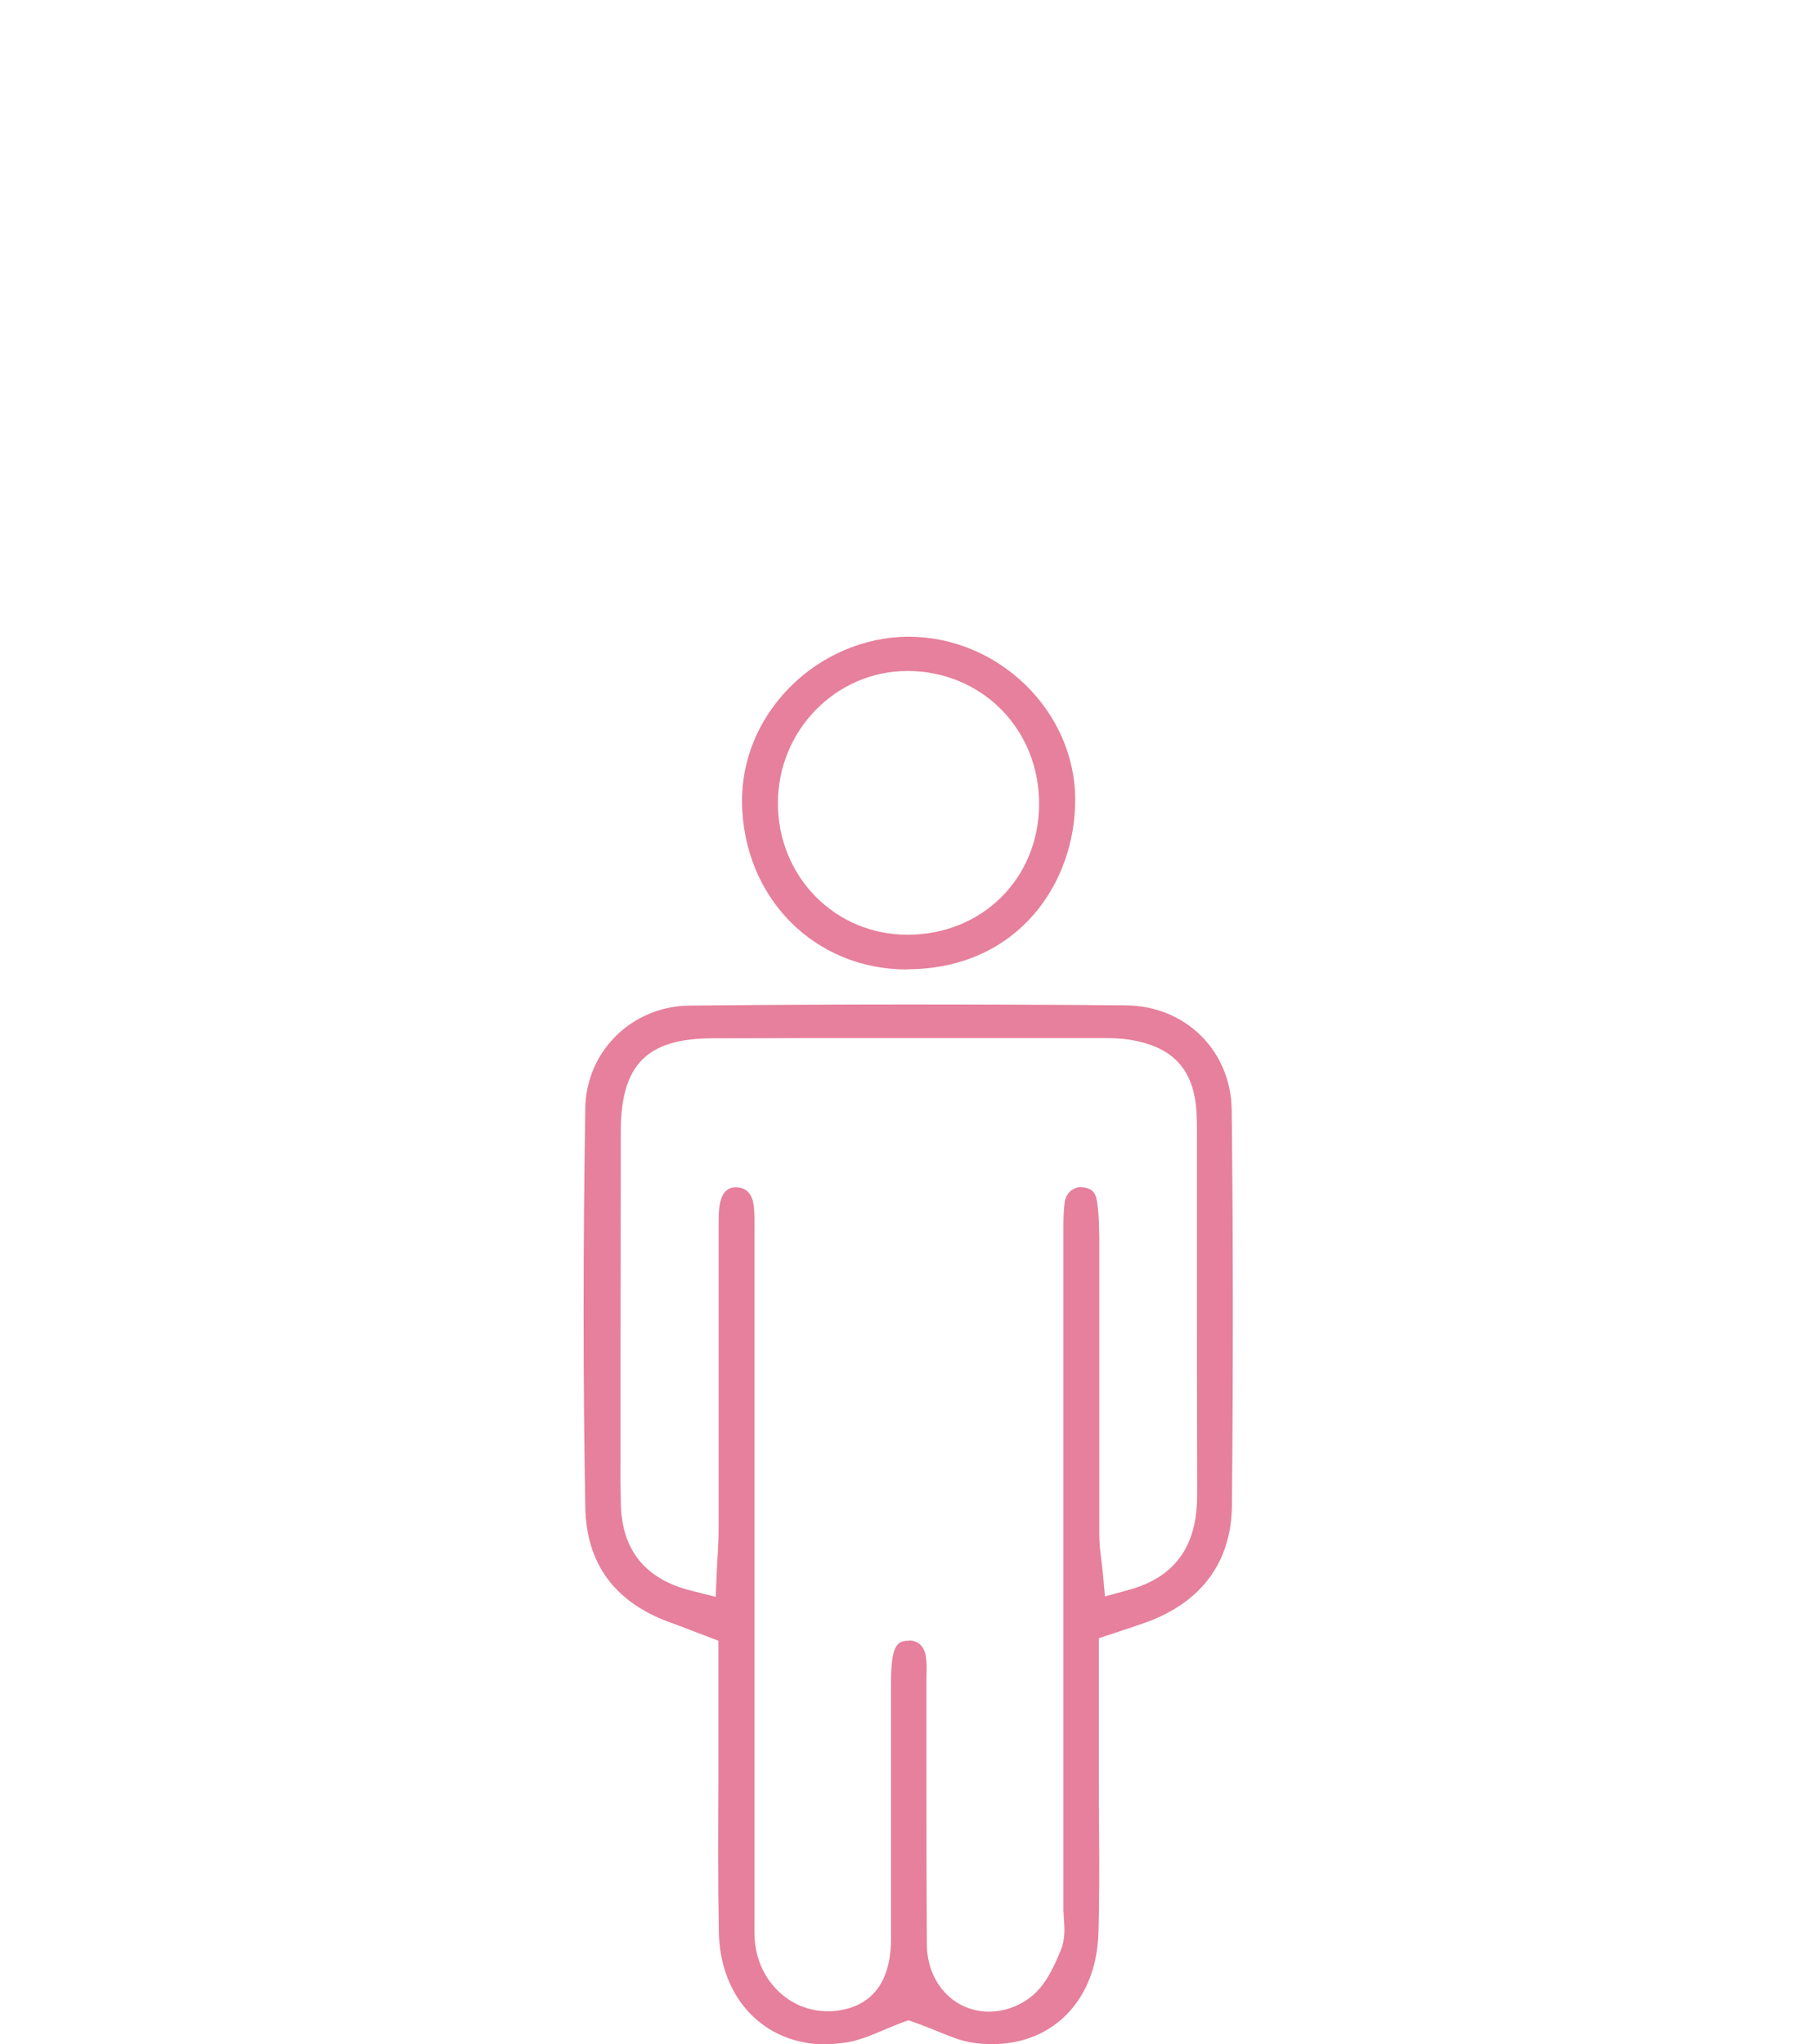 <?xml version="1.0" encoding="UTF-8"?><svg id="d" xmlns="http://www.w3.org/2000/svg" viewBox="0 0 80 90"><defs><style>.g{fill:#e6809c;}</style></defs><path class="g" d="M36.35,90c-2.71,0-4.64-2.03-4.7-4.93-.04-2.21-.03-4.46-.02-6.64,0-.99,0-1.97,0-2.96v-3.24l-1.13-.43c-.36-.14-.7-.27-1.04-.39-2.41-.89-3.65-2.59-3.69-5.06-.1-5.61-.1-11.35,0-17.57.04-2.5,2.05-4.48,4.58-4.51,3.11-.03,6.33-.05,9.56-.05s6.38.01,9.66.04c2.63.02,4.63,2,4.66,4.61.06,5.28.07,10.97.01,17.4-.02,2.48-1.33,4.27-3.8,5.16-.25.09-.5.17-.82.28l-1.24.41v6.34c0,.69,0,1.38.01,2.07.01,1.52.02,3.08-.03,4.61-.1,2.9-1.98,4.85-4.68,4.85-.29,0-.59-.02-.89-.07-.48-.07-.98-.28-1.55-.51-.3-.12-.61-.25-.93-.36l-.31-.11-.31.11c-.24.09-.5.2-.76.31-.54.23-1.09.46-1.63.55-.32.05-.64.08-.95.08ZM40.04,72.22c.39.01.65.26.72.68.05.27.04.58.03.91,0,.13,0,.26,0,.38,0,1.19,0,2.37,0,3.56,0,2.58,0,5.25.02,7.88.02,1.67,1.19,2.93,2.74,2.93.59,0,1.19-.19,1.72-.56.7-.49,1.1-1.32,1.44-2.16.2-.49.16-1,.13-1.4,0-.13-.02-.25-.02-.38v-8.02c0-7.19,0-14.37,0-21.56v-.28c0-.48,0-.94.07-1.34.08-.39.41-.6.69-.6.45.03.64.19.71.58.09.51.1,1.07.11,1.64,0,2.09,0,4.17,0,6.26,0,2.27,0,4.54,0,6.8,0,.39.04.75.09,1.13.02.17.04.34.06.52l.1,1.09,1.06-.29c2.7-.74,3.01-2.81,3-4.29-.01-3.42-.01-6.84-.01-10.27v-4.25c0-.21,0-.41,0-.62,0-.52.01-1.07-.02-1.61-.11-1.84-1.01-2.84-2.84-3.16-.44-.08-.88-.09-1.24-.09,0,0-7.59,0-9.63,0-2.54,0-5.07,0-7.61.01-2.89.01-4.02,1.16-4.03,4.1,0,3.44-.01,6.88-.01,10.33v2.92c0,.3,0,.6,0,.9,0,.78-.01,1.59.02,2.4.09,1.94,1.12,3.17,3.07,3.66l1.1.28.05-1.13c.01-.26.02-.49.04-.71.02-.43.04-.8.04-1.17,0-2.25,0-4.51,0-6.76,0-2.1,0-6.55,0-6.55,0-.37,0-.72.06-1.01.15-.7.56-.7.71-.7.43,0,.71.28.77.78.05.38.04.79.04,1.22,0,.16,0,.32,0,.47v29.21c0,.14,0,.27,0,.41,0,.37-.02.74.02,1.14.17,1.73,1.54,3.04,3.18,3.04.07,0,.14,0,.21,0,1.18-.08,2.59-.7,2.6-3.17,0-2.02,0-4.05,0-6.07,0-1.61,0-3.21,0-4.82v-.18c0-.51,0-1,.09-1.43.11-.53.34-.64.68-.64h.04Z"/><path class="g" d="M39.94,42.68c-4.09,0-7.21-3.16-7.27-7.35-.02-1.86.71-3.65,2.08-5.05,1.38-1.41,3.28-2.23,5.2-2.25h.05c3.97,0,7.33,3.28,7.34,7.16.01,3.66-2.48,7.4-7.27,7.48h-.13ZM39.95,29.54c-3.14,0-5.7,2.61-5.7,5.82,0,1.56.59,3.02,1.65,4.1,1.07,1.09,2.51,1.69,4.06,1.69,3.26,0,5.75-2.45,5.79-5.69.02-1.61-.57-3.11-1.66-4.22-1.08-1.09-2.54-1.7-4.13-1.7h-.01Z"/></svg>
